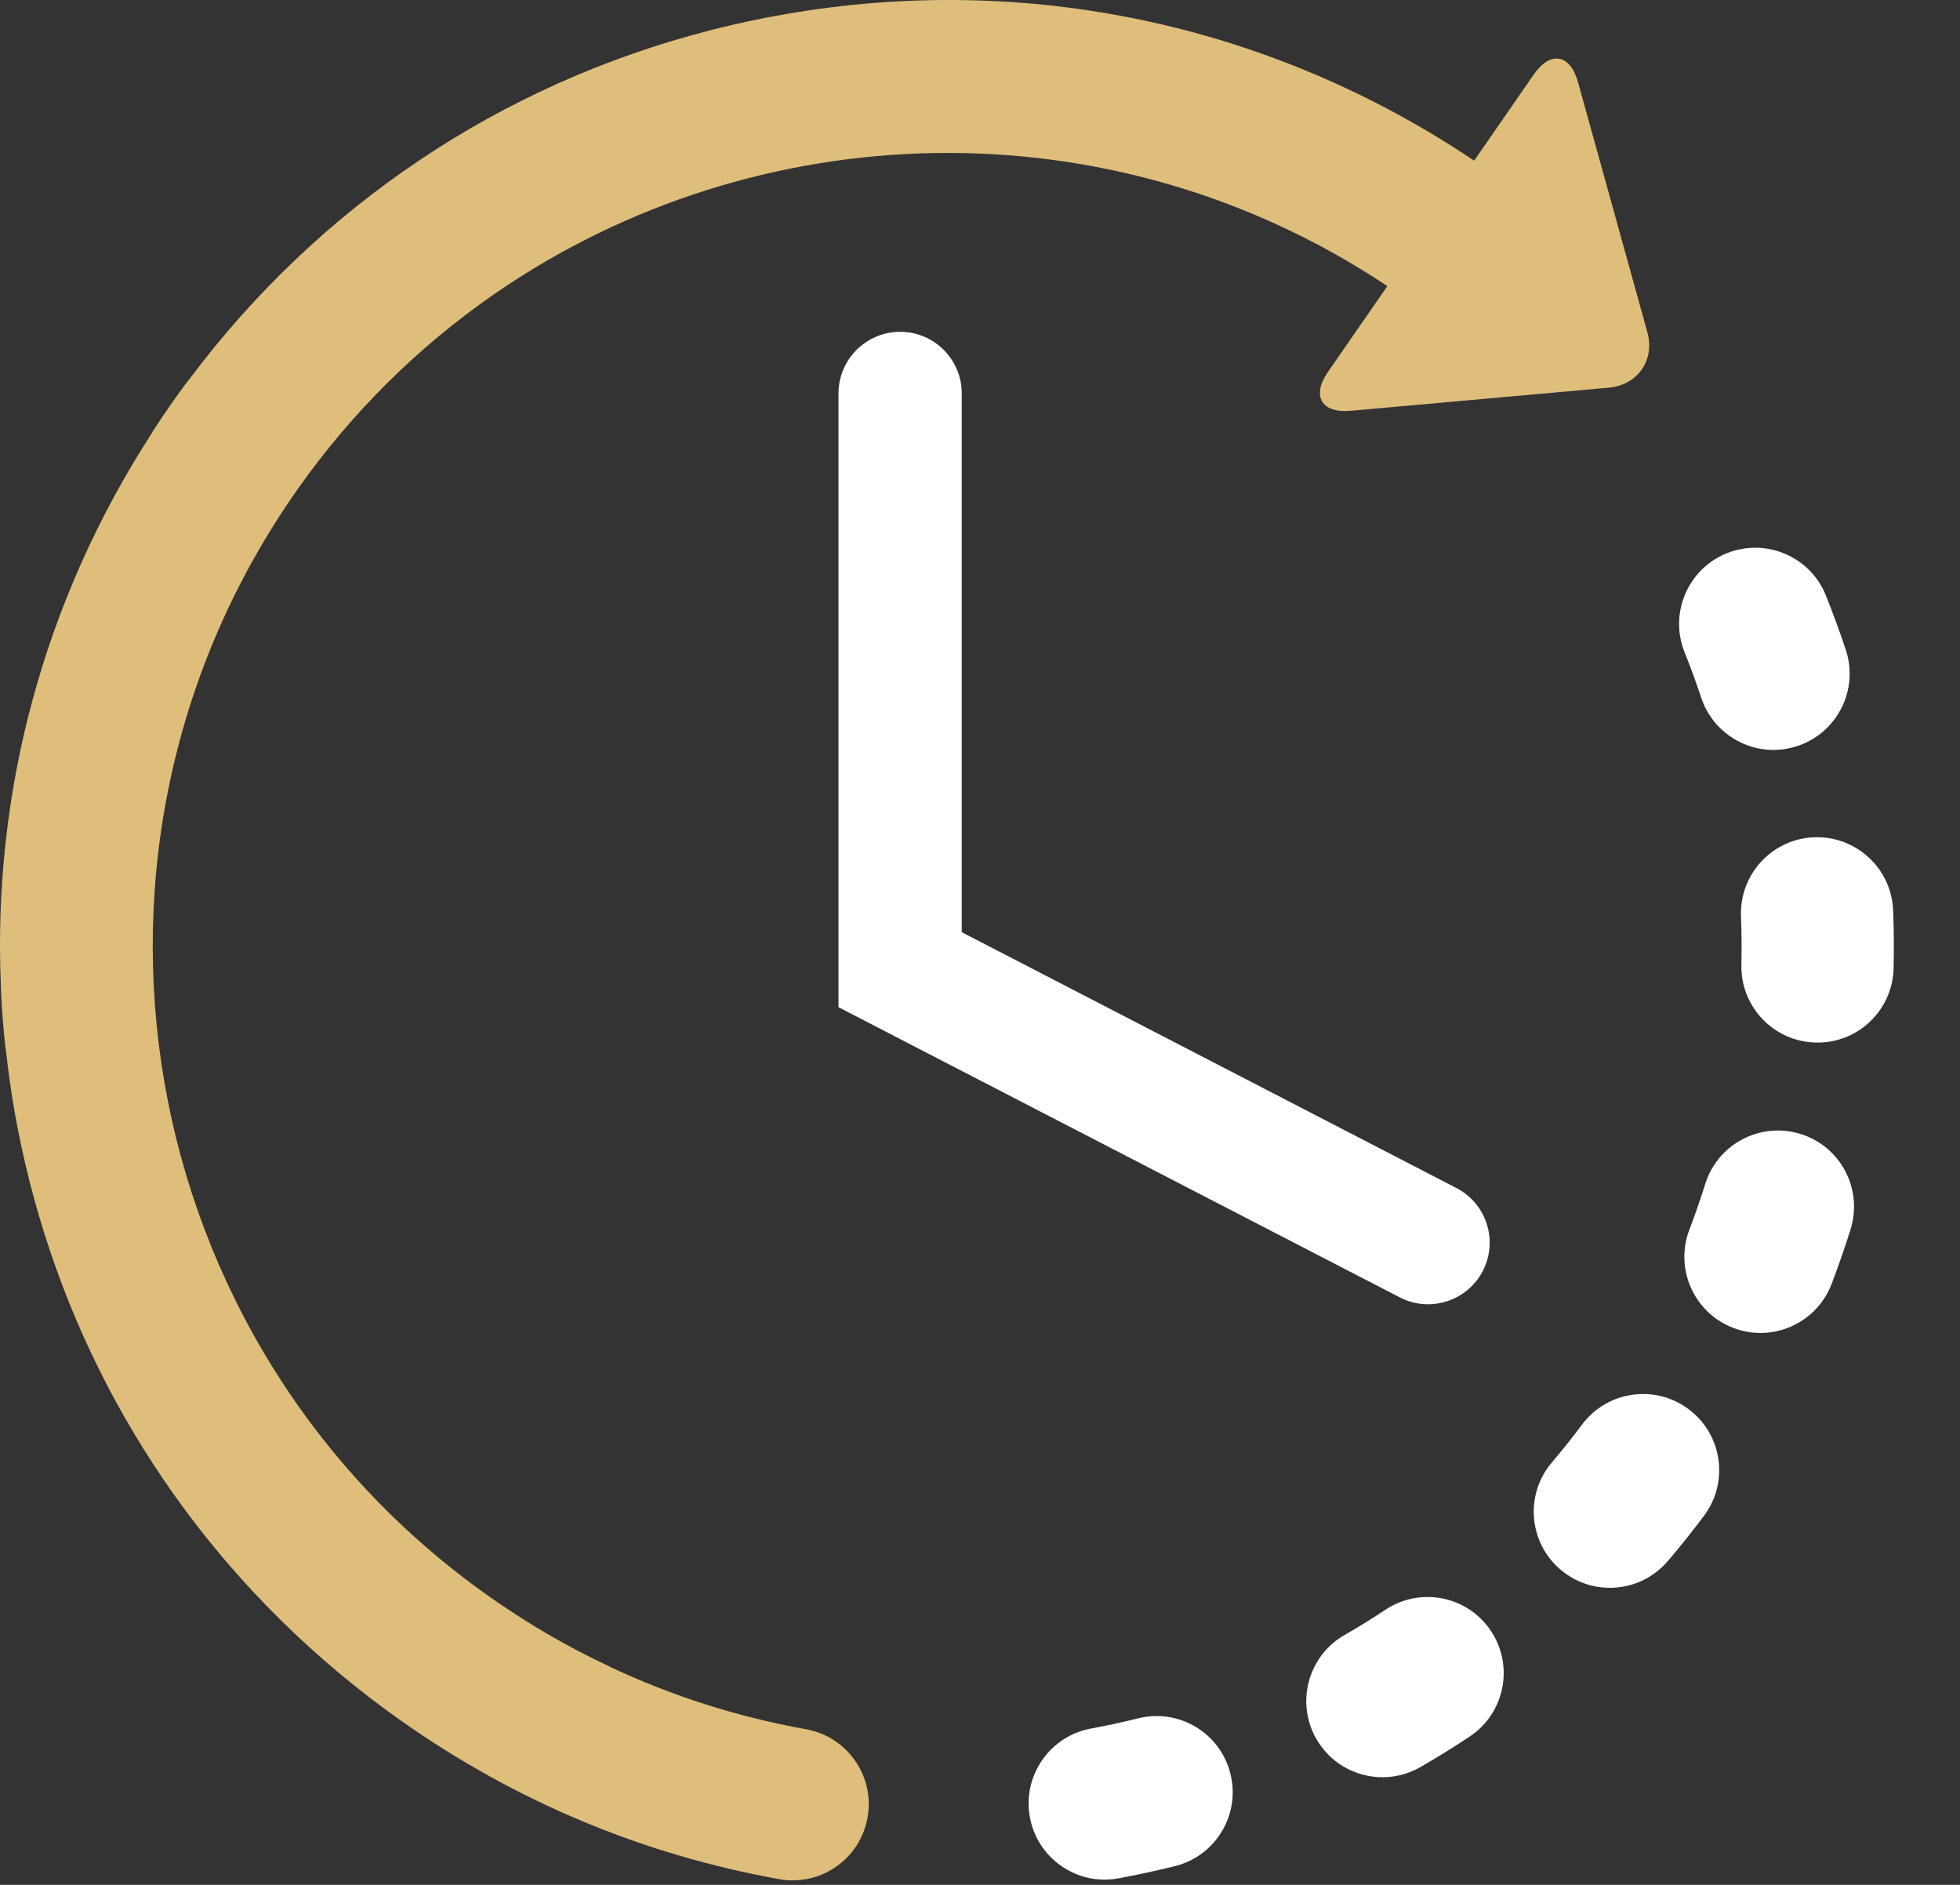 <svg width="26" height="25" viewBox="0 0 26 25" fill="none" xmlns="http://www.w3.org/2000/svg">
<rect x="0" y="0" width="26" height="25" fill="#333333" stroke="none"/>
<path d="M15.098 22.791C14.891 22.843 14.68 22.888 14.47 22.927C13.922 23.029 13.56 23.556 13.662 24.105C13.712 24.374 13.865 24.599 14.073 24.746C14.287 24.897 14.56 24.965 14.838 24.913C15.088 24.867 15.34 24.812 15.587 24.751C16.128 24.616 16.457 24.068 16.322 23.527C16.188 22.985 15.64 22.656 15.098 22.791Z" fill="white"/>
<path d="M22.567 9.254C22.638 9.467 22.773 9.641 22.943 9.761C23.196 9.94 23.527 10 23.843 9.895C24.373 9.719 24.66 9.148 24.485 8.619C24.405 8.378 24.316 8.136 24.222 7.9C24.015 7.382 23.427 7.13 22.909 7.337C22.391 7.544 22.139 8.132 22.346 8.65C22.426 8.848 22.5 9.051 22.567 9.254Z" fill="white"/>
<path d="M18.381 21.349C18.203 21.467 18.019 21.581 17.834 21.687C17.35 21.966 17.185 22.584 17.463 23.067C17.539 23.198 17.64 23.306 17.756 23.388C18.067 23.607 18.491 23.64 18.843 23.437C19.063 23.31 19.282 23.175 19.494 23.034C19.959 22.727 20.087 22.1 19.78 21.635C19.473 21.169 18.846 21.042 18.381 21.349Z" fill="white"/>
<path d="M25.113 12.075C25.091 11.517 24.621 11.084 24.064 11.105C23.507 11.127 23.073 11.597 23.095 12.154C23.103 12.367 23.105 12.583 23.1 12.796C23.092 13.146 23.263 13.457 23.529 13.645C23.687 13.756 23.879 13.824 24.088 13.828C24.645 13.841 25.107 13.399 25.119 12.841C25.125 12.587 25.123 12.329 25.113 12.075Z" fill="white"/>
<path d="M22.402 18.692C21.955 18.356 21.323 18.447 20.988 18.893C20.86 19.064 20.725 19.233 20.587 19.396C20.225 19.82 20.276 20.458 20.701 20.819C20.725 20.84 20.749 20.859 20.775 20.876C21.197 21.174 21.783 21.105 22.124 20.705C22.29 20.511 22.45 20.31 22.604 20.105C22.938 19.659 22.848 19.026 22.402 18.692Z" fill="white"/>
<path d="M23.887 15.041C23.355 14.874 22.788 15.17 22.621 15.702C22.557 15.906 22.486 16.11 22.41 16.31C22.242 16.75 22.403 17.235 22.771 17.495C22.839 17.542 22.913 17.582 22.994 17.613C23.515 17.812 24.099 17.55 24.297 17.029C24.388 16.791 24.472 16.548 24.548 16.306C24.715 15.774 24.419 15.207 23.887 15.041Z" fill="white"/>
<path d="M10.693 22.936C9.79 22.774 8.923 22.498 8.102 22.113C8.092 22.108 8.084 22.102 8.073 22.097C7.88 22.006 7.687 21.909 7.499 21.806C7.499 21.806 7.498 21.805 7.497 21.805C7.153 21.616 6.818 21.406 6.492 21.177C1.741 17.83 0.599 11.243 3.946 6.492C4.673 5.459 5.554 4.598 6.536 3.915C6.548 3.906 6.56 3.898 6.572 3.89C10.032 1.506 14.73 1.345 18.404 3.795L17.614 4.935C17.395 5.252 17.53 5.483 17.914 5.449L21.341 5.142C21.726 5.107 21.956 4.775 21.852 4.403L20.932 1.087C20.829 0.716 20.565 0.671 20.346 0.988L19.555 2.131C16.859 0.321 13.625 -0.369 10.416 0.188C10.092 0.244 9.774 0.312 9.459 0.392C9.457 0.392 9.455 0.393 9.453 0.393C9.441 0.396 9.428 0.4 9.417 0.403C6.649 1.114 4.234 2.728 2.511 5.031C2.497 5.049 2.482 5.065 2.468 5.084C2.411 5.161 2.354 5.24 2.298 5.319C2.207 5.449 2.117 5.581 2.031 5.714C2.021 5.73 2.012 5.746 2.003 5.762C0.581 7.966 -0.105 10.513 0.013 13.106C0.013 13.115 0.013 13.123 0.013 13.132C0.024 13.386 0.044 13.642 0.072 13.895C0.073 13.912 0.077 13.927 0.08 13.943C0.108 14.197 0.143 14.452 0.187 14.707C0.638 17.307 1.864 19.646 3.702 21.466C3.706 21.47 3.711 21.475 3.715 21.48C3.716 21.481 3.718 21.482 3.72 21.484C4.213 21.971 4.75 22.421 5.328 22.828C6.842 23.894 8.527 24.599 10.336 24.924C10.885 25.023 11.41 24.657 11.508 24.108C11.607 23.559 11.241 23.034 10.693 22.936Z" fill="#DFBE7B"/>
<path d="M11.941 4.401C11.489 4.401 11.123 4.768 11.123 5.218V13.359L18.569 17.208C18.689 17.27 18.817 17.299 18.943 17.299C19.239 17.299 19.525 17.138 19.67 16.857C19.877 16.456 19.72 15.964 19.319 15.757L12.758 12.364V5.218C12.758 4.768 12.392 4.401 11.941 4.401Z" fill="white"/>
</svg>

